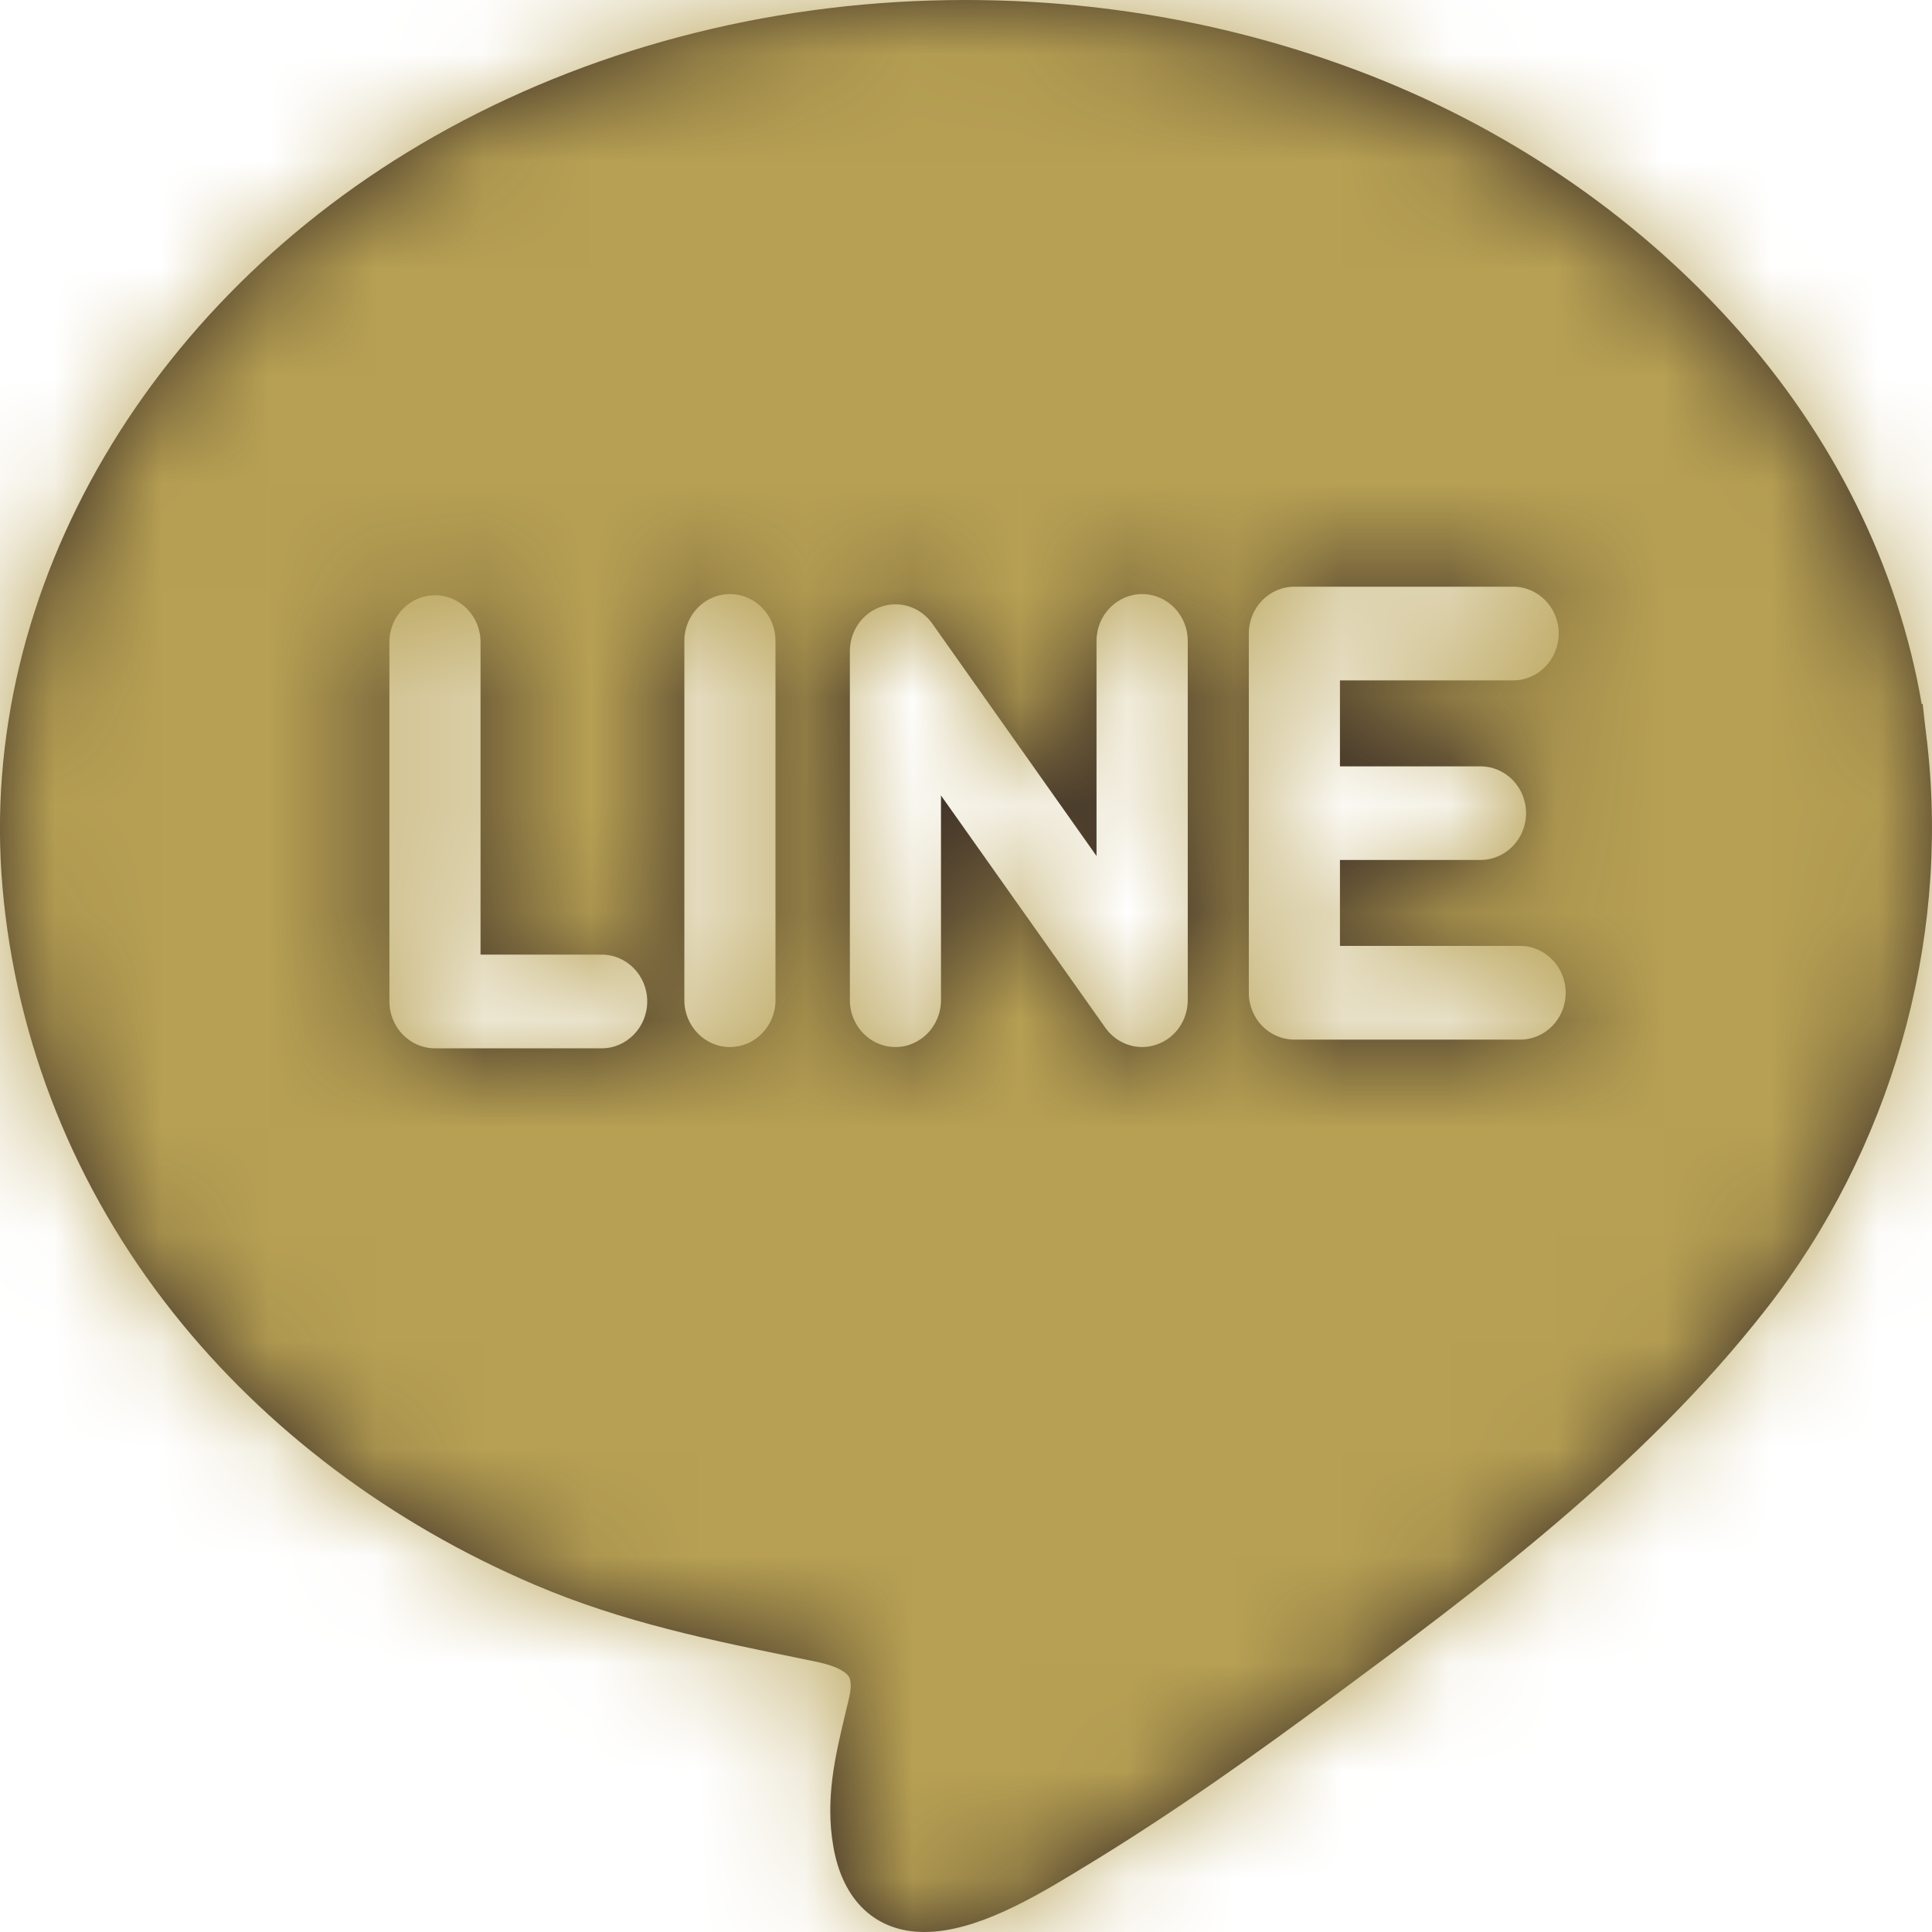 <?xml version="1.0" encoding="UTF-8"?>
<svg width="18px" height="18px" viewBox="0 0 18 18" version="1.1" xmlns="http://www.w3.org/2000/svg" xmlns:xlink="http://www.w3.org/1999/xlink">
    <title>A8D890D2-ACF5-43DD-8522-48A2E3DB9E54</title>
    <defs>
        <path d="M17.958,6.948 L17.958,6.948 L17.953,6.901 C17.953,6.9 17.953,6.899 17.952,6.898 C17.952,6.898 17.952,6.897 17.952,6.896 L17.931,6.718 C17.927,6.682 17.922,6.642 17.917,6.595 L17.913,6.558 L17.904,6.559 C17.684,5.277 17.081,4.06 16.147,3.021 C15.217,1.987 14.009,1.17 12.653,0.659 C11.492,0.222 10.26,0 8.991,0 C7.278,0 5.614,0.414 4.18,1.196 C1.414,2.706 -0.218,5.48 0.023,8.264 C0.148,9.705 0.698,11.076 1.613,12.23 C2.474,13.316 3.639,14.193 4.982,14.765 C5.808,15.117 6.624,15.282 7.489,15.458 L7.59,15.479 C7.828,15.527 7.892,15.593 7.908,15.62 C7.939,15.669 7.923,15.765 7.911,15.818 C7.899,15.867 7.888,15.916 7.876,15.965 C7.783,16.353 7.687,16.755 7.763,17.198 C7.849,17.708 8.159,18 8.612,18 C8.613,18 8.613,18 8.613,18 C9.1,18 9.655,17.664 10.023,17.442 L10.072,17.412 C10.948,16.884 11.774,16.287 12.395,15.827 C13.755,14.82 15.296,13.678 16.451,12.201 C17.614,10.713 18.162,8.801 17.958,6.948 Z M5.605,9.767 L4.053,9.767 C3.818,9.767 3.628,9.571 3.628,9.33 L3.628,5.983 C3.628,5.742 3.818,5.546 4.053,5.546 C4.287,5.546 4.477,5.742 4.477,5.983 L4.477,8.894 L5.605,8.894 C5.84,8.894 6.03,9.089 6.03,9.33 C6.03,9.571 5.84,9.767 5.605,9.767 Z M7.225,9.318 C7.225,9.559 7.035,9.755 6.801,9.755 C6.566,9.755 6.376,9.559 6.376,9.318 L6.376,5.971 C6.376,5.73 6.566,5.535 6.801,5.535 C7.035,5.535 7.225,5.73 7.225,5.971 L7.225,9.318 Z M11.066,9.318 C11.066,9.507 10.948,9.675 10.773,9.733 C10.729,9.748 10.685,9.755 10.641,9.755 C10.508,9.755 10.379,9.69 10.298,9.575 L8.767,7.411 L8.767,9.318 C8.767,9.559 8.577,9.755 8.342,9.755 C8.108,9.755 7.918,9.559 7.918,9.318 L7.918,6.067 C7.918,5.878 8.036,5.71 8.211,5.652 C8.386,5.593 8.578,5.657 8.686,5.81 L10.216,7.975 L10.216,5.971 C10.216,5.73 10.407,5.535 10.641,5.535 C10.876,5.535 11.066,5.73 11.066,5.971 L11.066,9.318 Z M14.163,9.686 L12.06,9.686 C11.825,9.686 11.635,9.491 11.635,9.25 L11.635,7.576 L11.635,5.902 C11.635,5.661 11.825,5.466 12.06,5.466 L14.097,5.466 C14.332,5.466 14.522,5.661 14.522,5.902 C14.522,6.143 14.332,6.339 14.097,6.339 L12.484,6.339 L12.484,7.14 L13.793,7.14 C14.028,7.14 14.218,7.335 14.218,7.576 C14.218,7.817 14.028,8.012 13.793,8.012 L12.484,8.012 L12.484,8.813 L14.163,8.813 C14.397,8.813 14.587,9.009 14.587,9.25 C14.587,9.491 14.397,9.686 14.163,9.686 Z" id="path-1"></path>
    </defs>
    <g id="KSE" stroke="none" stroke-width="1" fill="none" fill-rule="evenodd">
        <g id="Privileges---Annual---Detail" transform="translate(-1065, -470)">
            <g id="Content" transform="translate(0, 424)">
                <g id="Share" transform="translate(918, 41)">
                    <g id="icon/common/social/24px/Line/without-frame" transform="translate(147, 5)">
                        <g id="_Palette/icon/DarkGray">
                            <mask id="mask-2" fill="white">
                                <use xlink:href="#path-1"></use>
                            </mask>
                            <use id="Mask" fill="#352824" fill-rule="nonzero" xlink:href="#path-1"></use>
                            <g mask="url(#mask-2)" fill="#B7A053" id="Palette/icon/DarkGray">
                                <g transform="translate(-10.636, -10.636)">
                                    <rect x="0" y="0" width="39.273" height="39.273"></rect>
                                </g>
                            </g>
                        </g>
                    </g>
                </g>
            </g>
        </g>
    </g>
</svg>